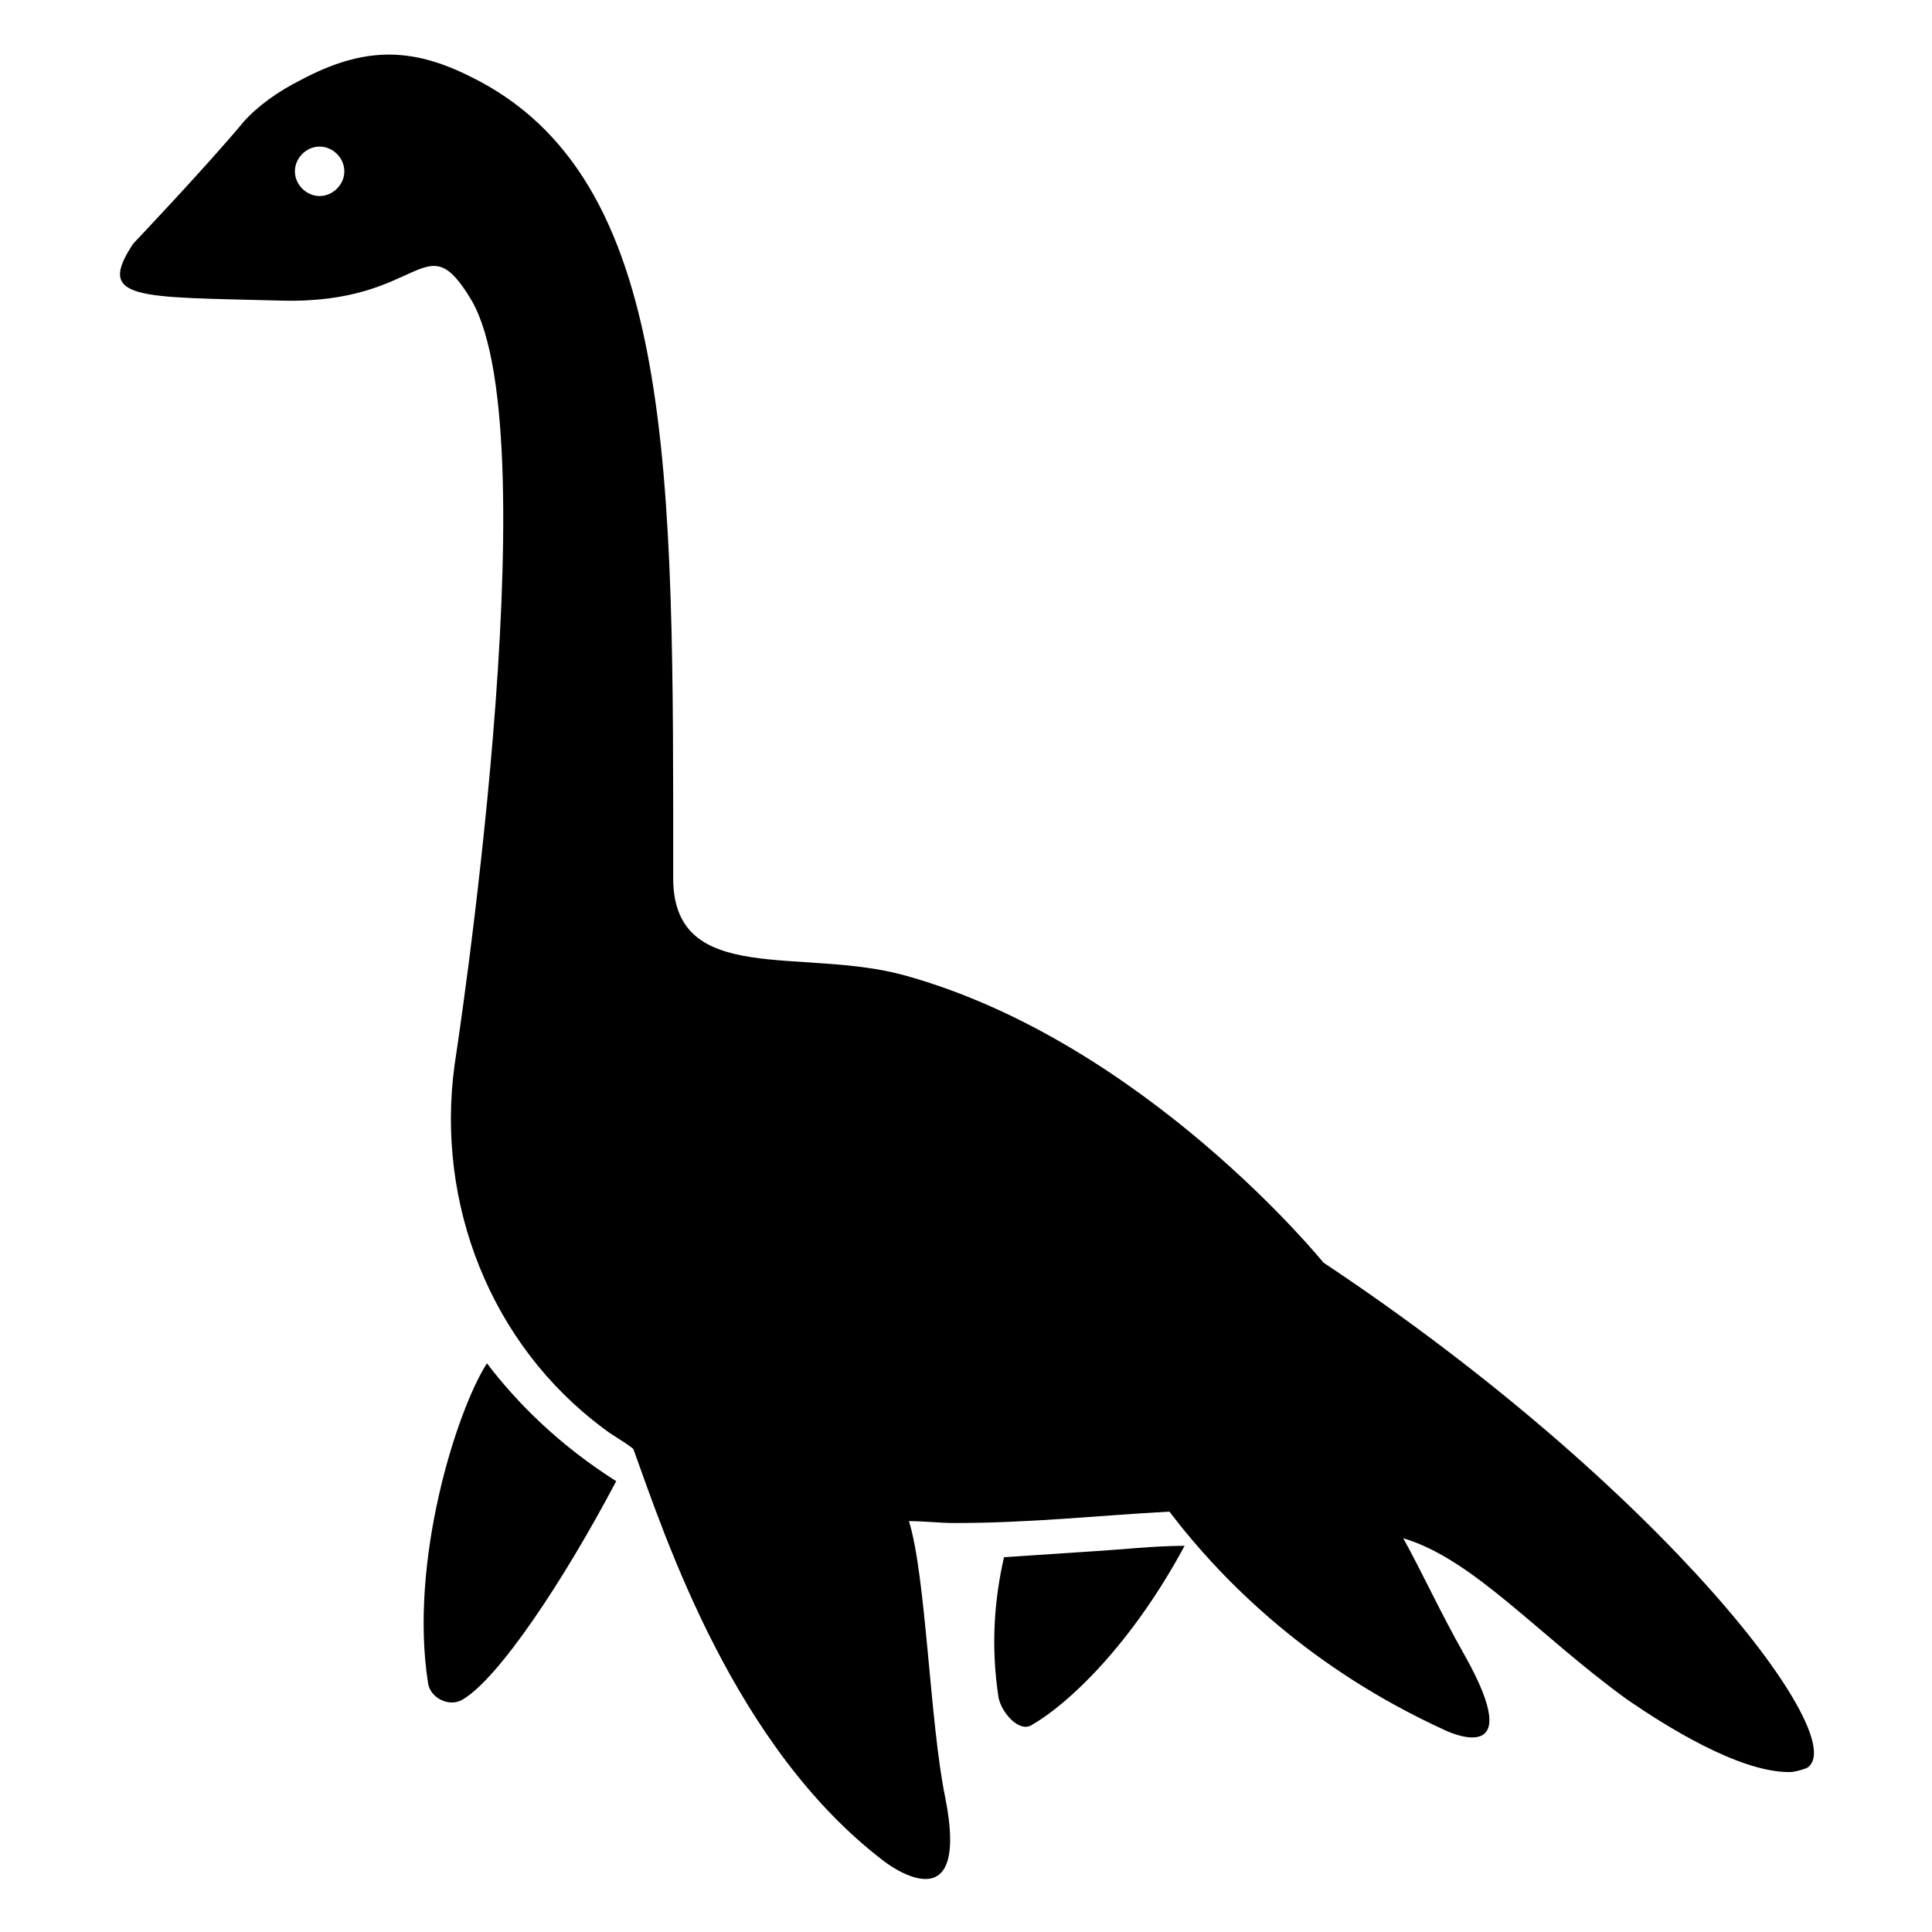<?xml version="1.0" encoding="UTF-8"?>
<!-- Uploaded to: ICON Repo, www.svgrepo.com, Generator: ICON Repo Mixer Tools -->
<svg fill="#000000" width="800px" height="800px" version="1.1" viewBox="144 144 512 512" xmlns="http://www.w3.org/2000/svg">
 <g>
  <path d="m410.07 556.68c-2.519 11.082-3.527 23.176-1.512 36.777 0.504 4.031 5.543 10.078 9.07 7.559 9.574-5.543 26.199-21.16 40.305-47.359-8.062 0-16.625 1.008-25.191 1.512-7.559 0.504-15.113 1.008-22.672 1.512z"/>
  <path d="m273.04 505.29c-8.062 12.594-20.656 52.395-15.617 84.641 0.504 4.031 5.543 6.551 9.07 4.535 9.574-5.543 26.703-31.234 40.809-57.938-15.117-9.574-26.203-20.656-34.262-31.238z"/>
  <path d="m494.71 478.59s-47.359-58.441-110.84-76.074c-27.207-7.559-60.961 3.023-61.465-25.191 0-108.32 1.008-186.41-53.906-213.11-16.121-8.062-28.719-7.559-44.84 1.008-6.047 3.023-11.586 7.055-15.113 11.082-10.078 12.09-29.223 32.242-29.223 32.242-10.074 15.117 1.008 14.109 39.301 15.117 37.785 1.008 37.785-21.16 50.383 0 21.16 36.777-4.535 202.53-4.535 202.53-5.039 36.777 9.574 74.059 39.297 96.227 2.519 2.016 5.543 3.527 8.062 5.543 8.566 23.68 26.703 79.098 66.504 109.33 0 0 23.176 18.137 16.121-17.129-4.031-19.648-5.039-58.441-9.574-73.051 4.031 0 8.062 0.504 12.09 0.504 20.152 0 38.289-2.016 56.93-3.023 14.609 19.145 37.785 41.816 73.051 57.938 0 0 22.672 11.082 5.039-20.152-6.551-11.586-11.082-21.664-16.121-30.73 18.641 5.543 35.77 25.695 59.449 42.824 9.574 6.551 29.223 19.145 42.824 19.145 1.512 0 3.023-0.504 4.535-1.008 13.098-7.055-37.785-74.062-127.97-134.02zm-266.01-282.64c-3.527 0-6.551-3.023-6.551-6.551s3.023-6.551 6.551-6.551 6.551 3.023 6.551 6.551-3.023 6.551-6.551 6.551z"/>
 </g>
</svg>